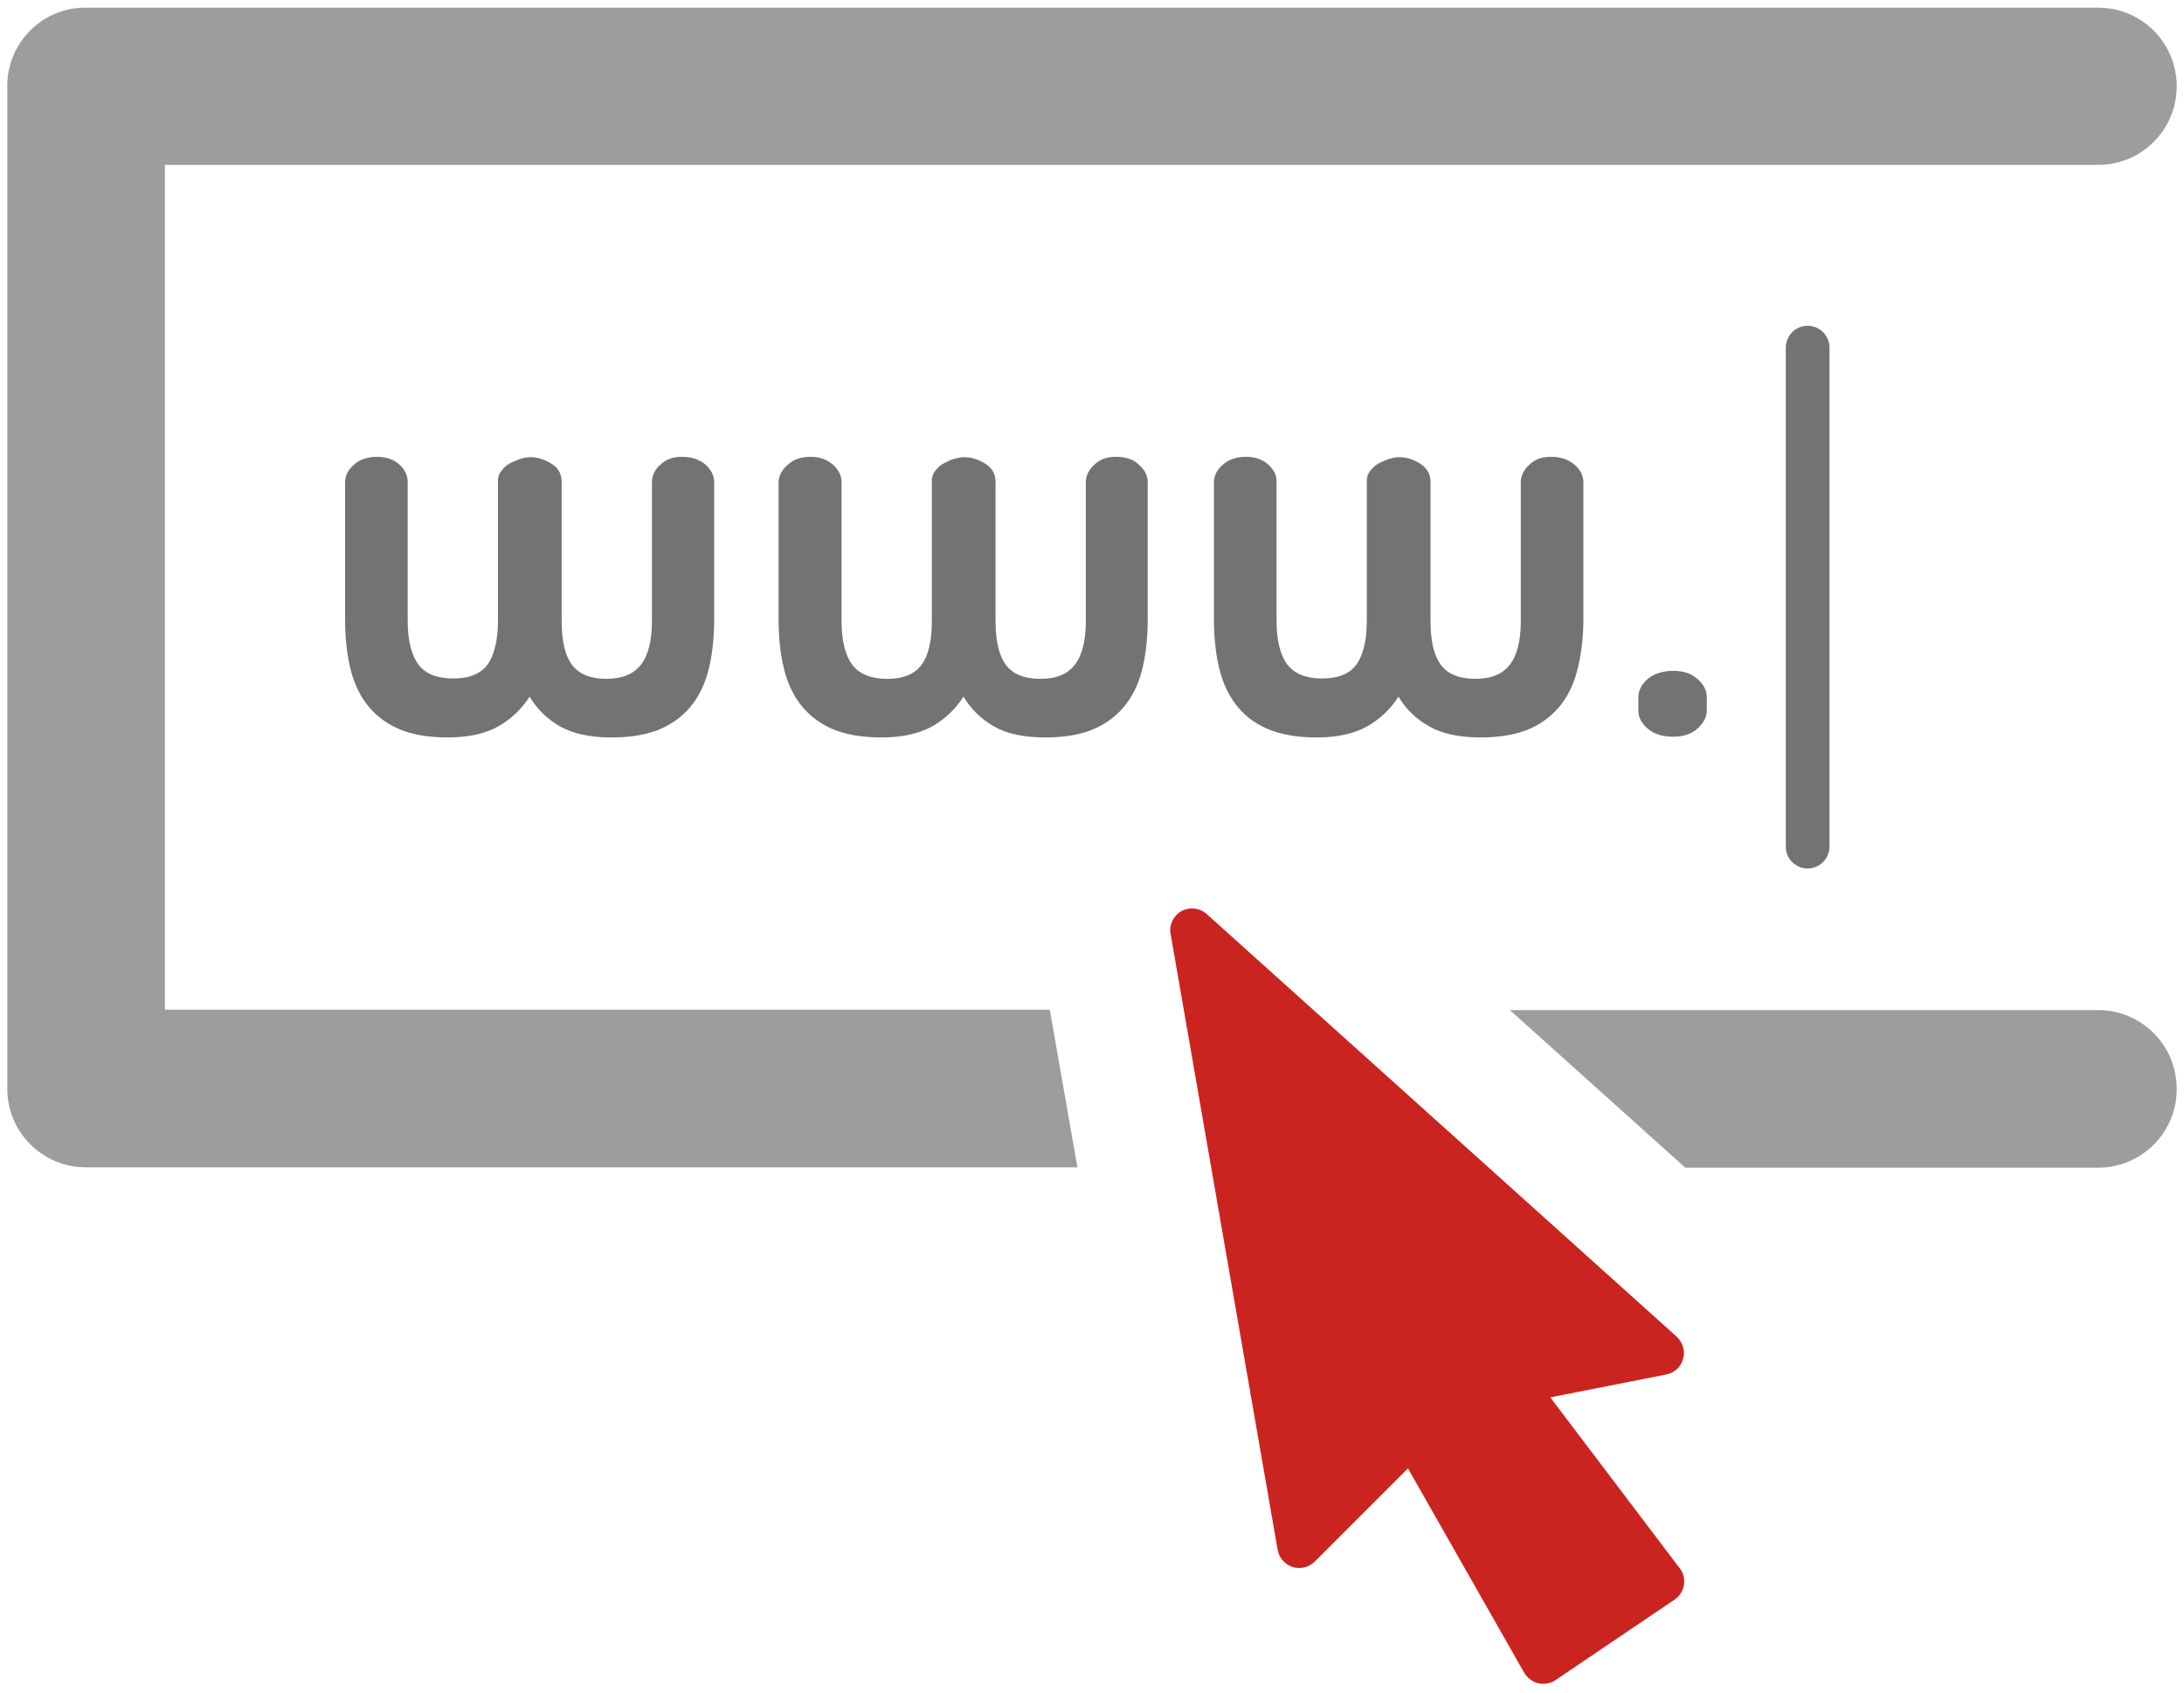 <?xml version="1.0" encoding="utf-8"?>
<!-- Generator: Adobe Illustrator 27.8.0, SVG Export Plug-In . SVG Version: 6.00 Build 0)  -->
<svg version="1.1" xmlns="http://www.w3.org/2000/svg" xmlns:xlink="http://www.w3.org/1999/xlink" x="0px" y="0px"
	 viewBox="0 0 600 465" style="enable-background:new 0 0 600 465;" xml:space="preserve">
<style type="text/css">
	.st0{fill:#B9B9B9;}
	.st1{fill:#CA2420;}
	.st2{fill:#FFFFFF;}
	.st3{fill-rule:evenodd;clip-rule:evenodd;fill:#FFFFFF;}
	.st4{fill:#737373;}
	.st5{fill:#9D9D9D;}
	.st6{fill:#CECECE;}
	.st7{fill:none;}
	.st8{fill:#636569;}
	.st9{fill:#ED1C24;}
</style>
<g id="asset">
	<g>
		<path class="st4" d="M109.8,127.7c-1.5-1.4-3.6-2.2-6.2-2.2c-2.6,0-4.8,0.7-6.4,2.2c-1.6,1.4-2.4,3-2.4,4.8V170
			c0,4.6,0.4,9,1.3,13c0.9,4,2.4,7.5,4.6,10.4c2.2,2.9,5.1,5.2,8.7,6.8c3.6,1.6,8.2,2.4,13.6,2.4c5.6,0,10.2-1,13.8-3
			c3.6-2,6.5-4.8,8.7-8.2c2.1,3.5,4.9,6.2,8.4,8.2c3.6,2,8.3,3,14.1,3c5.4,0,10-0.8,13.6-2.4c3.6-1.6,6.5-3.9,8.7-6.8
			c2.2-2.9,3.7-6.4,4.6-10.4c0.9-4,1.3-8.3,1.3-13v-37.5c0-1.8-0.8-3.4-2.3-4.8c-1.6-1.4-3.8-2.2-6.5-2.2c-2.5,0-4.5,0.7-6,2.2
			c-1.6,1.4-2.3,3-2.3,4.8v38.1c0,5.4-1,9.4-3,12c-2,2.6-5.2,3.9-9.5,3.9c-4.4,0-7.6-1.3-9.5-3.9c-1.9-2.6-2.8-6.6-2.8-12v-38.2
			c0-2.2-0.9-3.8-2.8-5c-1.9-1.2-3.8-1.8-5.8-1.8c-0.9,0-1.9,0.2-2.9,0.5c-1,0.4-2,0.8-2.9,1.3c-0.9,0.5-1.6,1.2-2.2,2
			c-0.6,0.8-0.9,1.6-0.9,2.5v38.6c0,5.4-1,9.4-2.8,12c-1.9,2.6-5,3.9-9.5,3.9c-4.5,0-7.7-1.3-9.6-3.9c-1.9-2.6-2.9-6.6-2.9-12v-38.1
			C112,130.7,111.3,129.1,109.8,127.7"/>
		<path class="st4" d="M306.6,125.5c-2.5,0-4.5,0.7-6,2.2c-1.5,1.4-2.3,3-2.3,4.8v38.1c0,5.4-1,9.4-3,12c-2,2.6-5.1,3.9-9.5,3.9
			c-4.4,0-7.6-1.3-9.5-3.9c-1.9-2.6-2.8-6.6-2.8-12v-38.2c0-2.2-0.9-3.8-2.8-5c-1.9-1.2-3.8-1.8-5.8-1.8c-0.9,0-1.8,0.2-2.9,0.5
			c-1,0.3-2,0.8-2.9,1.3c-0.9,0.5-1.6,1.2-2.2,2c-0.6,0.8-0.9,1.6-0.9,2.5v38.7c0,5.4-0.9,9.4-2.8,12c-1.9,2.6-5,3.9-9.5,3.9
			c-4.4,0-7.6-1.3-9.6-3.9c-1.9-2.6-2.9-6.6-2.9-12v-38.1c0-1.8-0.8-3.4-2.3-4.8c-1.6-1.4-3.6-2.2-6.1-2.2c-2.7,0-4.8,0.7-6.4,2.2
			c-1.6,1.4-2.5,3-2.5,4.8V170c0,4.7,0.4,9,1.3,13c0.9,4,2.4,7.5,4.6,10.4c2.2,2.9,5.1,5.2,8.7,6.8c3.7,1.6,8.2,2.4,13.6,2.4
			c5.6,0,10.3-1,13.9-3c3.6-2,6.5-4.8,8.7-8.2c2.1,3.5,4.9,6.2,8.4,8.2c3.5,2,8.3,3,14.1,3c5.4,0,9.9-0.8,13.5-2.4
			c3.6-1.6,6.5-3.9,8.7-6.8c2.2-2.9,3.7-6.3,4.6-10.4c0.9-4,1.3-8.3,1.3-13v-37.5c0-1.8-0.8-3.4-2.4-4.8
			C311.6,126.3,309.4,125.5,306.6,125.5"/>
		<path class="st4" d="M348.5,127.7c-1.5-1.4-3.6-2.2-6.1-2.2c-2.7,0-4.8,0.7-6.5,2.2c-1.6,1.4-2.4,3-2.4,4.8V170
			c0,4.6,0.4,9,1.3,13c0.9,4,2.4,7.5,4.6,10.4c2.2,2.9,5,5.2,8.7,6.8c3.7,1.6,8.2,2.4,13.6,2.4c5.6,0,10.2-1,13.8-3
			c3.6-2,6.5-4.8,8.7-8.2c2.1,3.5,4.9,6.2,8.5,8.2c3.5,2,8.2,3,14,3c5.4,0,10-0.8,13.6-2.4c3.6-1.6,6.5-3.9,8.7-6.8
			c2.2-2.9,3.7-6.4,4.6-10.4c0.9-4,1.4-8.3,1.4-13v-37.5c0-1.8-0.8-3.4-2.4-4.8c-1.6-1.4-3.7-2.2-6.5-2.2c-2.5,0-4.5,0.7-6,2.2
			c-1.5,1.4-2.3,3-2.3,4.8v38.1c0,5.4-1,9.4-3,12c-2,2.6-5.1,3.9-9.5,3.9c-4.4,0-7.6-1.3-9.5-3.9c-1.9-2.6-2.8-6.6-2.8-12v-38.2
			c0-2.2-1-3.8-2.8-5c-1.9-1.2-3.8-1.8-5.8-1.8c-0.9,0-1.9,0.2-2.9,0.5c-1,0.4-2,0.8-2.9,1.3s-1.6,1.2-2.2,2
			c-0.6,0.8-0.9,1.6-0.9,2.5v38.6c0,5.4-1,9.4-2.8,12c-1.9,2.6-5,3.9-9.5,3.9c-4.4,0-7.6-1.3-9.6-3.9c-1.9-2.6-2.9-6.6-2.9-12v-38.1
			C350.8,130.7,350,129.1,348.5,127.7"/>
		<path class="st4" d="M452.7,186.5c-1.7,1.5-2.6,3.2-2.6,5v3.7c0,1.9,0.9,3.6,2.6,5c1.7,1.5,4.1,2.2,7,2.2c2.7,0,4.9-0.7,6.6-2.2
			c1.7-1.5,2.6-3.2,2.6-5v-3.7c0-1.9-0.9-3.5-2.6-5c-1.7-1.5-3.9-2.2-6.6-2.2C456.8,184.3,454.4,185.1,452.7,186.5"/>
		<path class="st4" d="M490.6,95.5v137.1c0,3.3,2.7,6,6,6c3.3,0,6-2.7,6-6V95.5c0-3.3-2.7-6-6-6C493.3,89.5,490.6,92.2,490.6,95.5"
			/>
		<path class="st1" d="M425.9,383.9l31.9-6.3c2.2-0.4,4-2.1,4.6-4.3c0.6-2.2-0.1-4.5-1.8-6.1L331.5,251.1c-1.9-1.7-4.7-2-6.9-0.8
			c-2.2,1.2-3.5,3.8-3,6.3L351,425.8c0.4,2.2,2,4,4.1,4.7c2.1,0.7,4.5,0.1,6.1-1.5l25.6-25.6l31.9,56.1c0.8,1.4,2.2,2.5,3.8,2.9
			c0.5,0.1,0.9,0.2,1.4,0.2c1.2,0,2.4-0.3,3.4-1l32.7-22.1c1.4-0.9,2.3-2.4,2.6-4c0.3-1.6-0.1-3.3-1.1-4.6L425.9,383.9z"/>
		<path class="st5" d="M576.4,277.5H414.8l48.2,43.3h113.4c12,0,21.6-9.7,21.6-21.6C598,287.1,588.3,277.5,576.4,277.5"/>
		<path class="st5" d="M45.3,277.5V45.3h531.1c12,0,21.6-9.7,21.6-21.6c0-12-9.7-21.6-21.6-21.6H23.6C11.7,2,2,11.7,2,23.6v275.5
			c0,12,9.7,21.6,21.6,21.6h272.4l-7.6-43.3H45.3z"/>
	</g>
</g>
<g id="label">
</g>
</svg>
